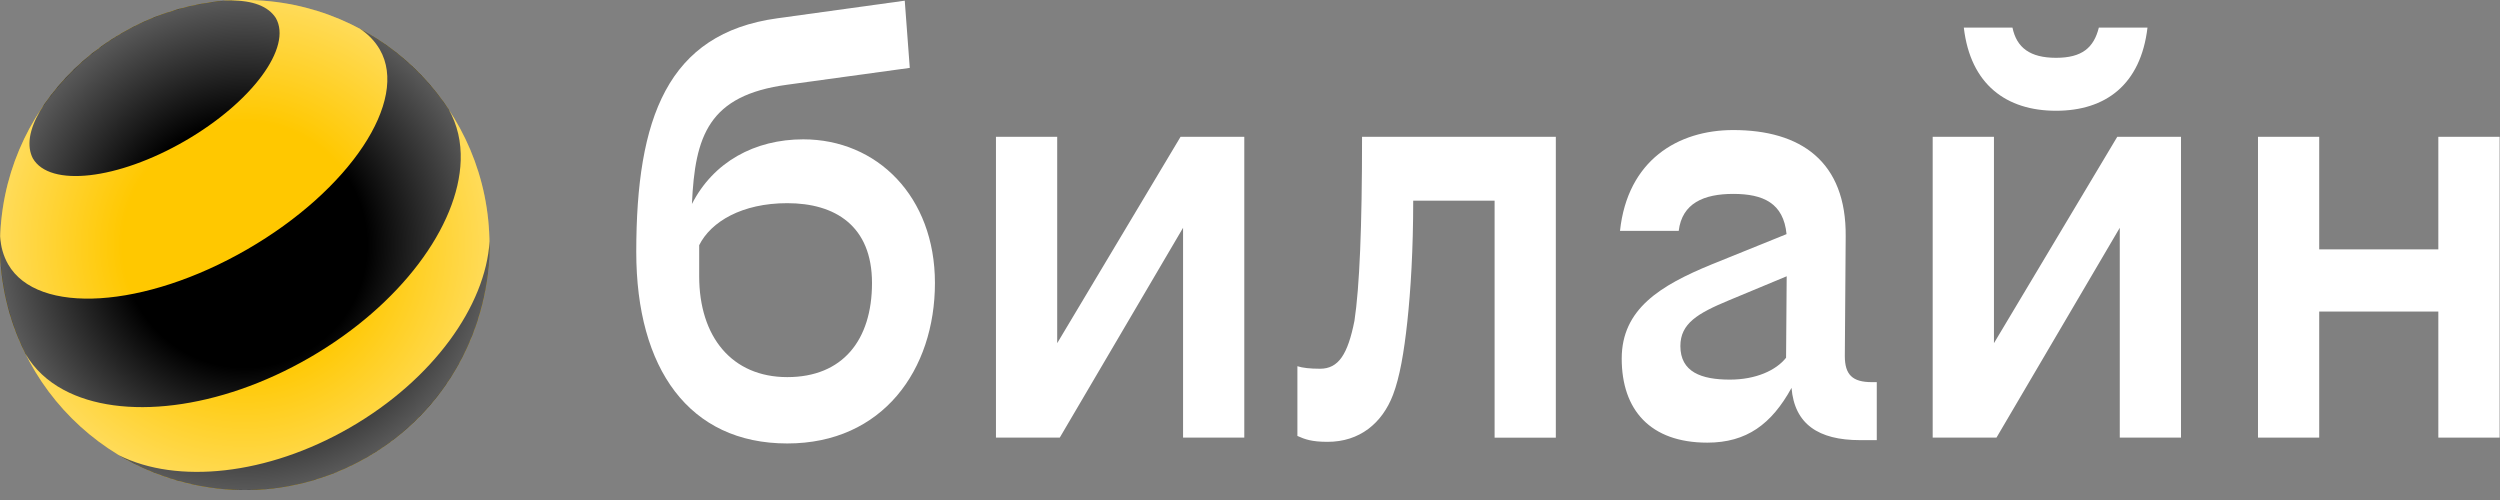 <svg width="200" height="40" viewBox="0 0 200 40" fill="none" xmlns="http://www.w3.org/2000/svg">
<rect x="0" y="0" width="200" height="40" fill="#808080" stroke="none"/>
<g clip-path="url(#clip0_20_38)">
<path d="M164.483 8.861C168.443 8.861 171.26 6.777 171.799 2.206H167.908C167.505 3.818 166.564 4.625 164.486 4.625C162.406 4.625 161.331 3.818 160.997 2.206H157.105C157.637 6.777 160.523 8.861 164.483 8.861Z" fill="white"/>
<path d="M84.576 27.453V10.944H79.677V35.009H84.781L94.645 18.223V35.009H99.543V10.944H94.444L84.576 27.453Z" fill="white"/>
<path d="M64.258 11.147C60.378 11.147 57.067 12.957 55.354 16.319C55.597 10.865 56.68 7.621 62.983 6.777L72.782 5.431L72.38 0.054L62.177 1.465C53.384 2.674 50.901 9.466 50.901 20.152C50.901 29.496 55.13 35.477 62.983 35.477C70.633 35.477 74.795 29.56 74.795 22.639C74.795 15.718 70.166 11.147 64.258 11.147ZM62.983 30.169C58.551 30.169 55.935 26.944 55.935 22.103V19.616C56.873 17.733 59.36 16.254 62.983 16.254C66.81 16.254 69.76 18.068 69.76 22.639C69.76 27.21 67.414 30.169 62.983 30.169Z" fill="white"/>
<path d="M195.067 10.944V19.95H185.537V10.944H180.639V35.009H185.537V24.924H195.067V35.009H199.969V10.944H195.067Z" fill="white"/>
<path d="M159.516 27.453V10.944H154.615V35.009H159.718L169.582 18.223V35.009H174.48V10.944H169.381L159.516 27.453Z" fill="white"/>
<path d="M108.356 25.665C107.821 28.354 107.08 29.499 105.603 29.499C104.798 29.499 104.194 29.43 103.792 29.297V34.876C104.396 35.146 104.935 35.347 106.207 35.347C108.759 35.347 110.57 33.868 111.443 31.582C111.978 30.172 112.316 28.221 112.586 25.734C112.855 23.247 113.057 19.953 113.057 16.055H119.568V35.013H124.466V10.944H108.964C108.964 18.204 108.762 22.977 108.356 25.665Z" fill="white"/>
<path d="M147.586 28.487L147.655 18.942C147.723 12.891 144.029 10.404 138.66 10.404C134.229 10.404 130.204 12.823 129.6 18.47H134.297C134.566 16.253 136.309 15.512 138.66 15.512C141.067 15.512 142.681 16.253 142.924 18.729L136.917 21.159C132.824 22.84 129.737 24.722 129.737 28.689C129.737 32.788 132.019 35.412 136.583 35.412C139.734 35.412 141.728 33.929 143.322 31.031C143.562 33.929 145.479 35.211 148.798 35.211H150.142V30.571H149.739C148.19 30.571 147.586 29.966 147.586 28.487ZM138.39 30.369C136.108 30.369 134.43 29.765 134.43 27.681C134.43 25.867 135.838 25.061 138.257 24.049L142.935 22.102L142.886 28.62C142.081 29.632 140.471 30.369 138.39 30.369Z" fill="white"/>
<path d="M19.58 39.2C30.392 39.2 39.157 30.425 39.157 19.6C39.157 8.775 30.392 0 19.58 0C8.768 0 0.003 8.775 0.003 19.6C0.003 30.425 8.768 39.2 19.58 39.2Z" fill="#FFC800"/>
<path d="M28.005 34.203C21.356 38.044 14.146 38.733 9.54 36.432C15.437 39.95 23.008 40.254 29.372 36.577C35.736 32.895 39.259 26.179 39.164 19.308C38.853 24.453 34.653 30.363 28.005 34.203Z" fill="black"/>
<path d="M22.063 1.437C23.411 3.772 20.153 8.183 14.784 11.283C9.415 14.382 3.974 15.006 2.626 12.667C2.569 12.557 2.516 12.435 2.478 12.309C2.129 11.222 2.546 9.815 3.553 8.332C3.716 8.1 3.883 7.872 4.054 7.647C5.572 5.666 7.498 3.947 9.791 2.624C12.084 1.296 14.533 0.49 17.005 0.163C17.294 0.121 17.575 0.091 17.848 0.072C19.633 -0.061 21.056 0.281 21.823 1.125C21.915 1.228 21.994 1.331 22.063 1.437Z" fill="black"/>
<path d="M30.386 3.967C32.74 8.047 27.99 15.2 19.781 19.946C11.572 24.692 3.006 25.232 0.655 21.152C0.264 20.471 0.055 19.714 0.014 18.9C-0.089 21.642 0.382 24.43 1.479 27.077C1.643 27.472 1.821 27.864 2.011 28.252C2.019 28.267 2.03 28.286 2.037 28.301C2.748 29.529 3.795 30.495 5.102 31.195C9.707 33.663 17.495 32.815 24.777 28.605C32.056 24.396 36.685 18.071 36.856 12.846C36.905 11.371 36.597 9.983 35.895 8.754C35.629 8.355 35.352 7.963 35.06 7.591C33.332 5.355 31.183 3.575 28.795 2.305C29.459 2.742 29.998 3.293 30.386 3.967C30.386 3.967 30.389 3.97 30.389 3.974L30.386 3.967Z" fill="black"/>
<path d="M19.584 39.2C30.396 39.2 39.161 30.425 39.161 19.6C39.161 8.775 30.396 0 19.584 0C8.771 0 0.006 8.775 0.006 19.6C0.006 30.425 8.771 39.2 19.584 39.2Z" fill="url(#paint0_radial_20_38)"/>
</g>
<defs>
<radialGradient id="paint0_radial_20_38" cx="0" cy="0" r="1" gradientUnits="userSpaceOnUse" gradientTransform="translate(19.582 19.602) scale(19.577 19.607)">
<stop offset="0.5" stop-color="white" stop-opacity="0"/>
<stop offset="1" stop-color="white" stop-opacity="0.35"/>
</radialGradient>
<clipPath id="clip0_20_38">
<rect width="200" height="39.659" fill="white"/>
</clipPath>
</defs>
</svg>
